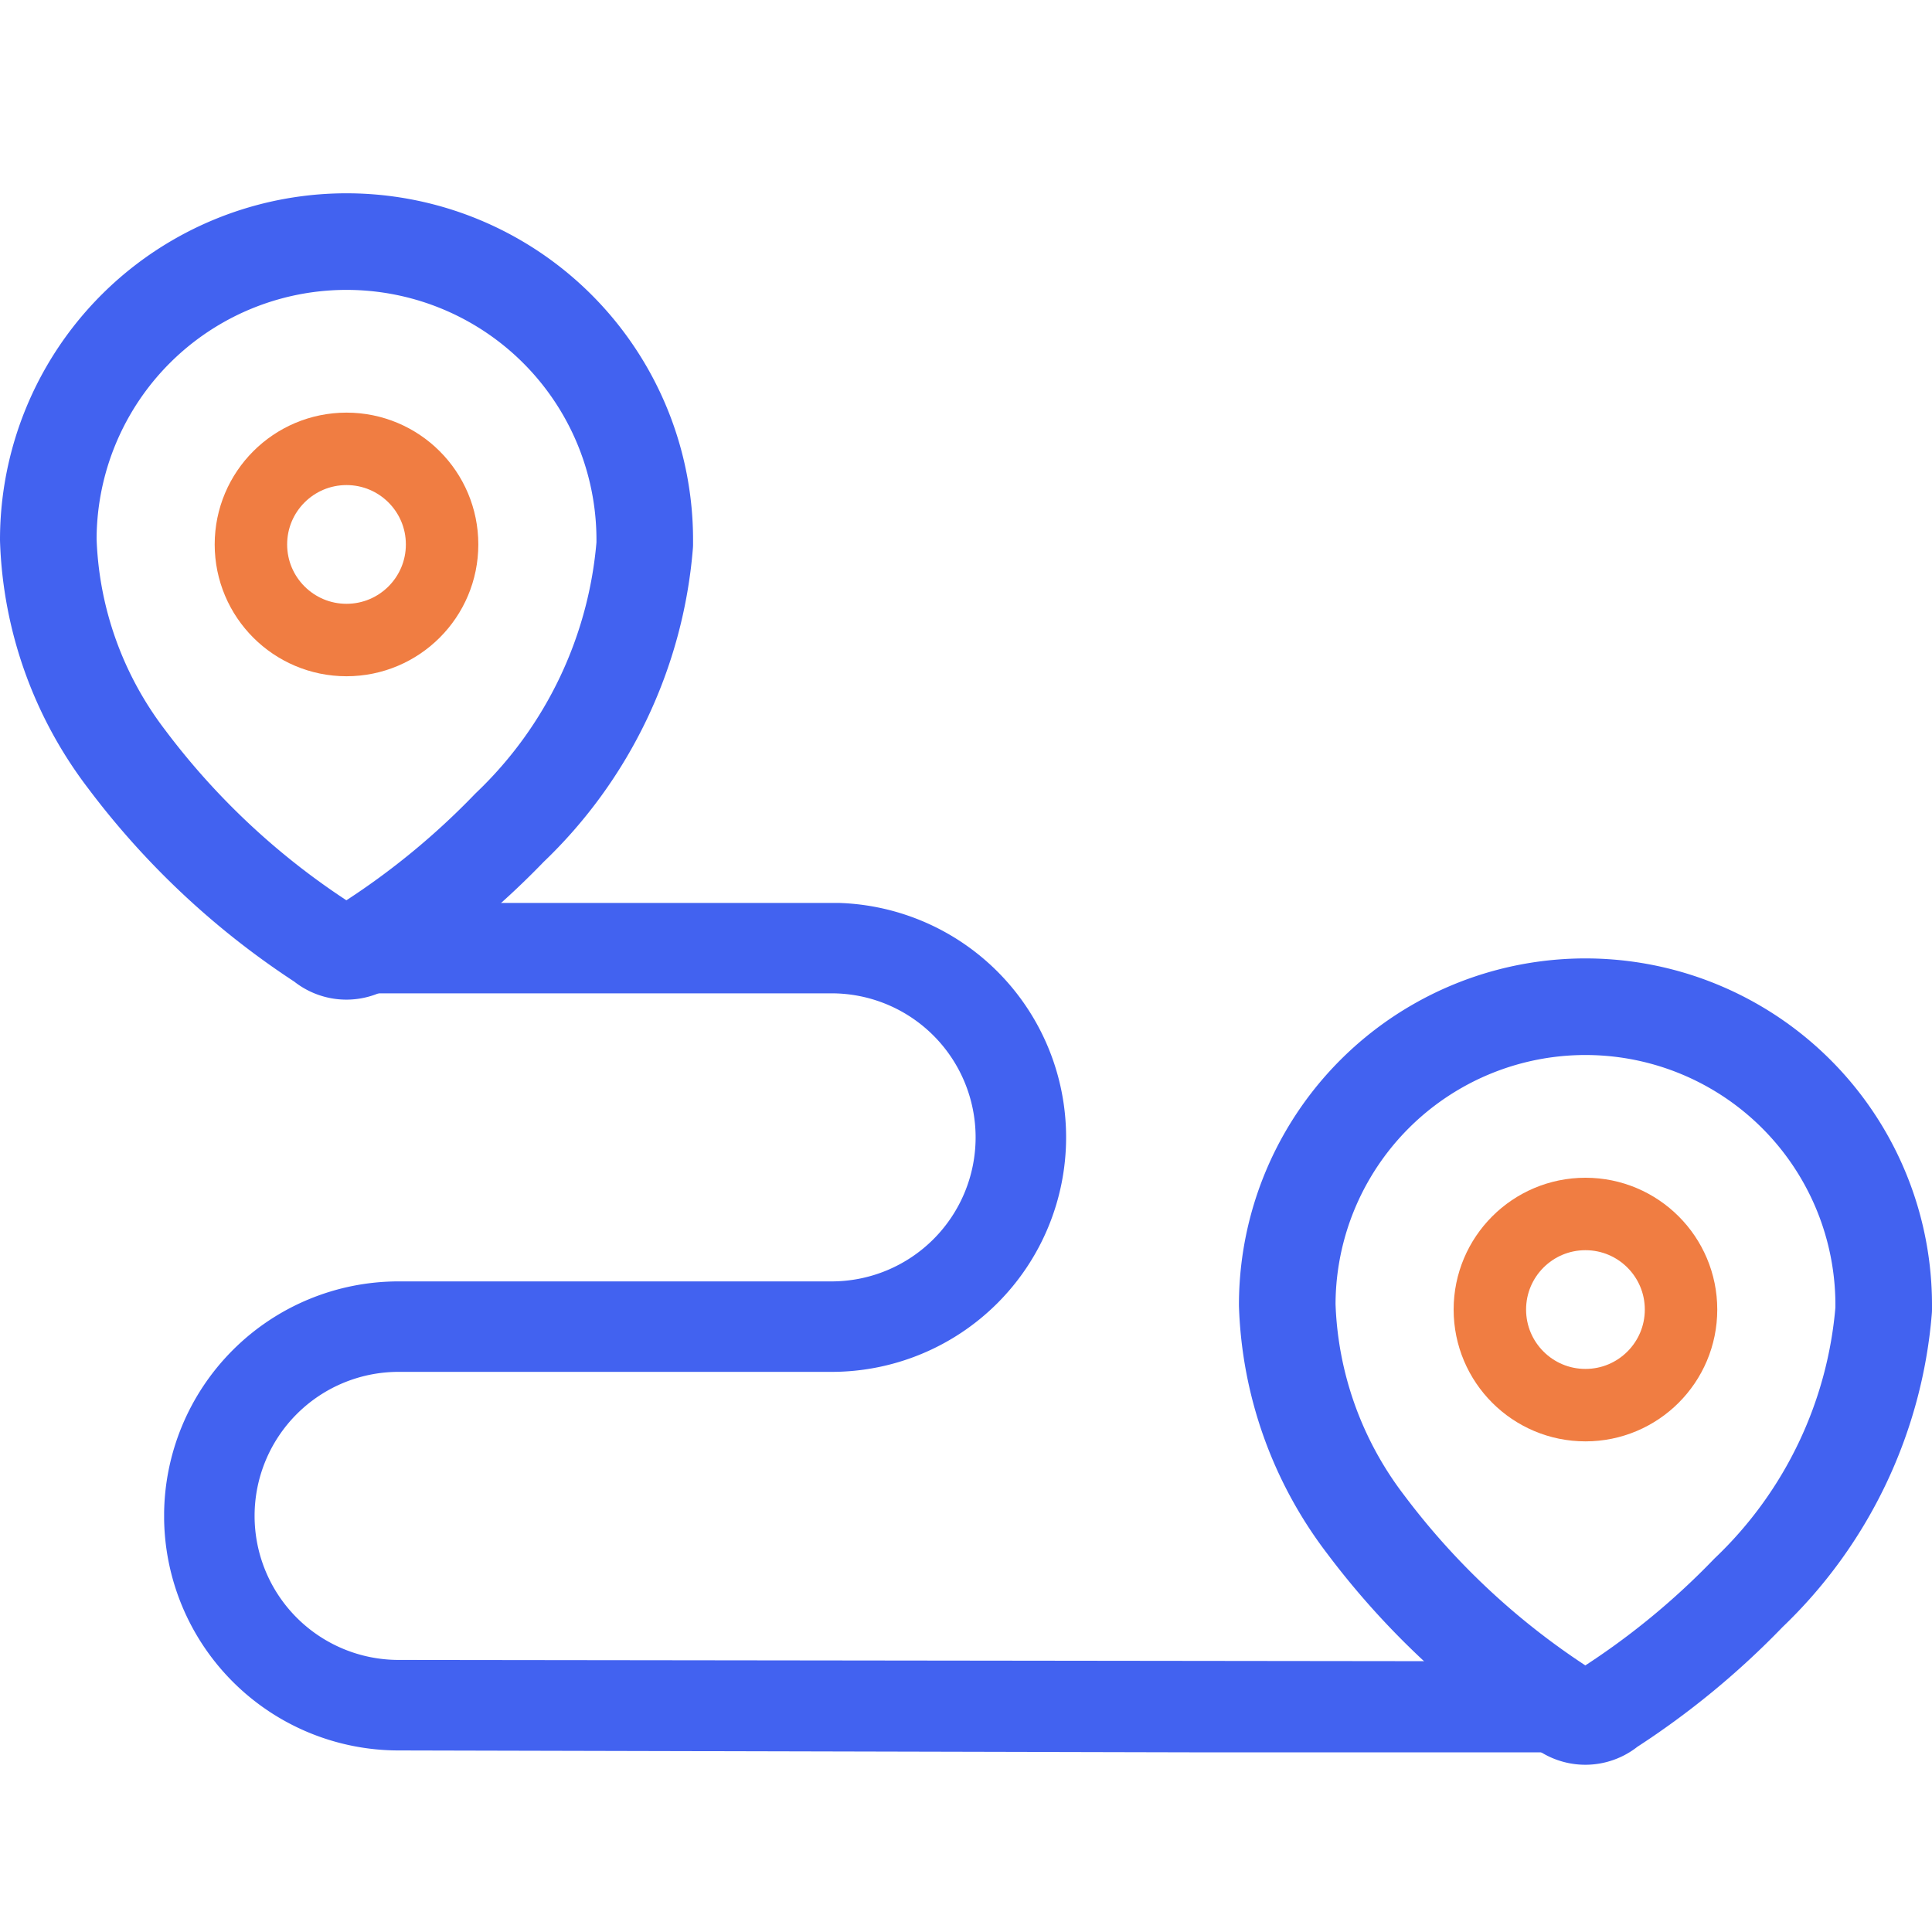 <svg xmlns="http://www.w3.org/2000/svg" xmlns:xlink="http://www.w3.org/1999/xlink" width="40" height="40" viewBox="0 0 40 40">
  <defs>
    <clipPath id="clip-path">
      <rect id="Rectangle_26951" data-name="Rectangle 26951" width="40" height="40" transform="translate(5788 4155)" fill="#fff" stroke="#707070" stroke-width="1"/>
    </clipPath>
    <clipPath id="clip-path-2">
      <rect id="Rectangle_26950" data-name="Rectangle 26950" width="28.777" height="17.586" transform="translate(0 0)" fill="#fff" stroke="#707070" stroke-width="1"/>
    </clipPath>
  </defs>
  <g id="ic_tuyenvanchuyen" transform="translate(-5788 -4155)" clip-path="url(#clip-path)">
    <g id="Group_80496" data-name="Group 80496" transform="translate(9 34)">
      <g id="Mask_Group_16188" data-name="Mask Group 16188" transform="translate(5782.398 4139.694)" clip-path="url(#clip-path-2)">
        <path id="Path_134924" data-name="Path 134924" d="M30.965,39.019,7.036,38.99a2.982,2.982,0,0,1,0-5.964H16a4.855,4.855,0,1,0,0-9.711H6.747c4.552-7.685-1.208-2.039,0,0l-1.12,1.892.011-.018H16a2.982,2.982,0,1,1,0,5.964H7.036a4.855,4.855,0,0,0,0,9.711l23.93.057Z" transform="translate(-2.181 -23.317)" fill="#4262f0"/>
      </g>
      <g id="Location" transform="translate(5780 4126)">
        <path id="Path_33958" d="M0,6.153A6.174,6.174,0,0,1,12.349,6.2v.07a9.117,9.117,0,0,1-2.8,5.867,16.229,16.229,0,0,1-2.888,2.377.748.748,0,0,1-.979,0,15.936,15.936,0,0,1-4.063-3.8A7.9,7.9,0,0,1,0,6.174Z" transform="translate(0 0)" fill="none" stroke="#4262f0" stroke-linecap="round" stroke-linejoin="round" stroke-miterlimit="10" stroke-width="2"/>
        <circle id="Ellipse_740" cx="1.979" cy="1.979" r="1.979" transform="translate(4.195 4.293)" fill="none" stroke="#f07d42" stroke-linecap="round" stroke-linejoin="round" stroke-miterlimit="10" stroke-width="1.5"/>
      </g>
      <g id="Location-2" data-name="Location" transform="translate(5805.651 4141.841)">
        <path id="Path_33958-2" data-name="Path_33958" d="M0,6.153A6.174,6.174,0,0,1,12.349,6.2v.07a9.117,9.117,0,0,1-2.8,5.867,16.229,16.229,0,0,1-2.888,2.377.748.748,0,0,1-.979,0,15.936,15.936,0,0,1-4.063-3.8A7.9,7.9,0,0,1,0,6.174Z" transform="translate(0 0)" fill="none" stroke="#4262f0" stroke-linecap="round" stroke-linejoin="round" stroke-miterlimit="10" stroke-width="2"/>
        <circle id="Ellipse_740-2" data-name="Ellipse_740" cx="1.979" cy="1.979" r="1.979" transform="translate(4.195 4.293)" fill="none" stroke="#f07d42" stroke-linecap="round" stroke-linejoin="round" stroke-miterlimit="10" stroke-width="1.5"/>
      </g>
    </g>
  </g>
</svg>
